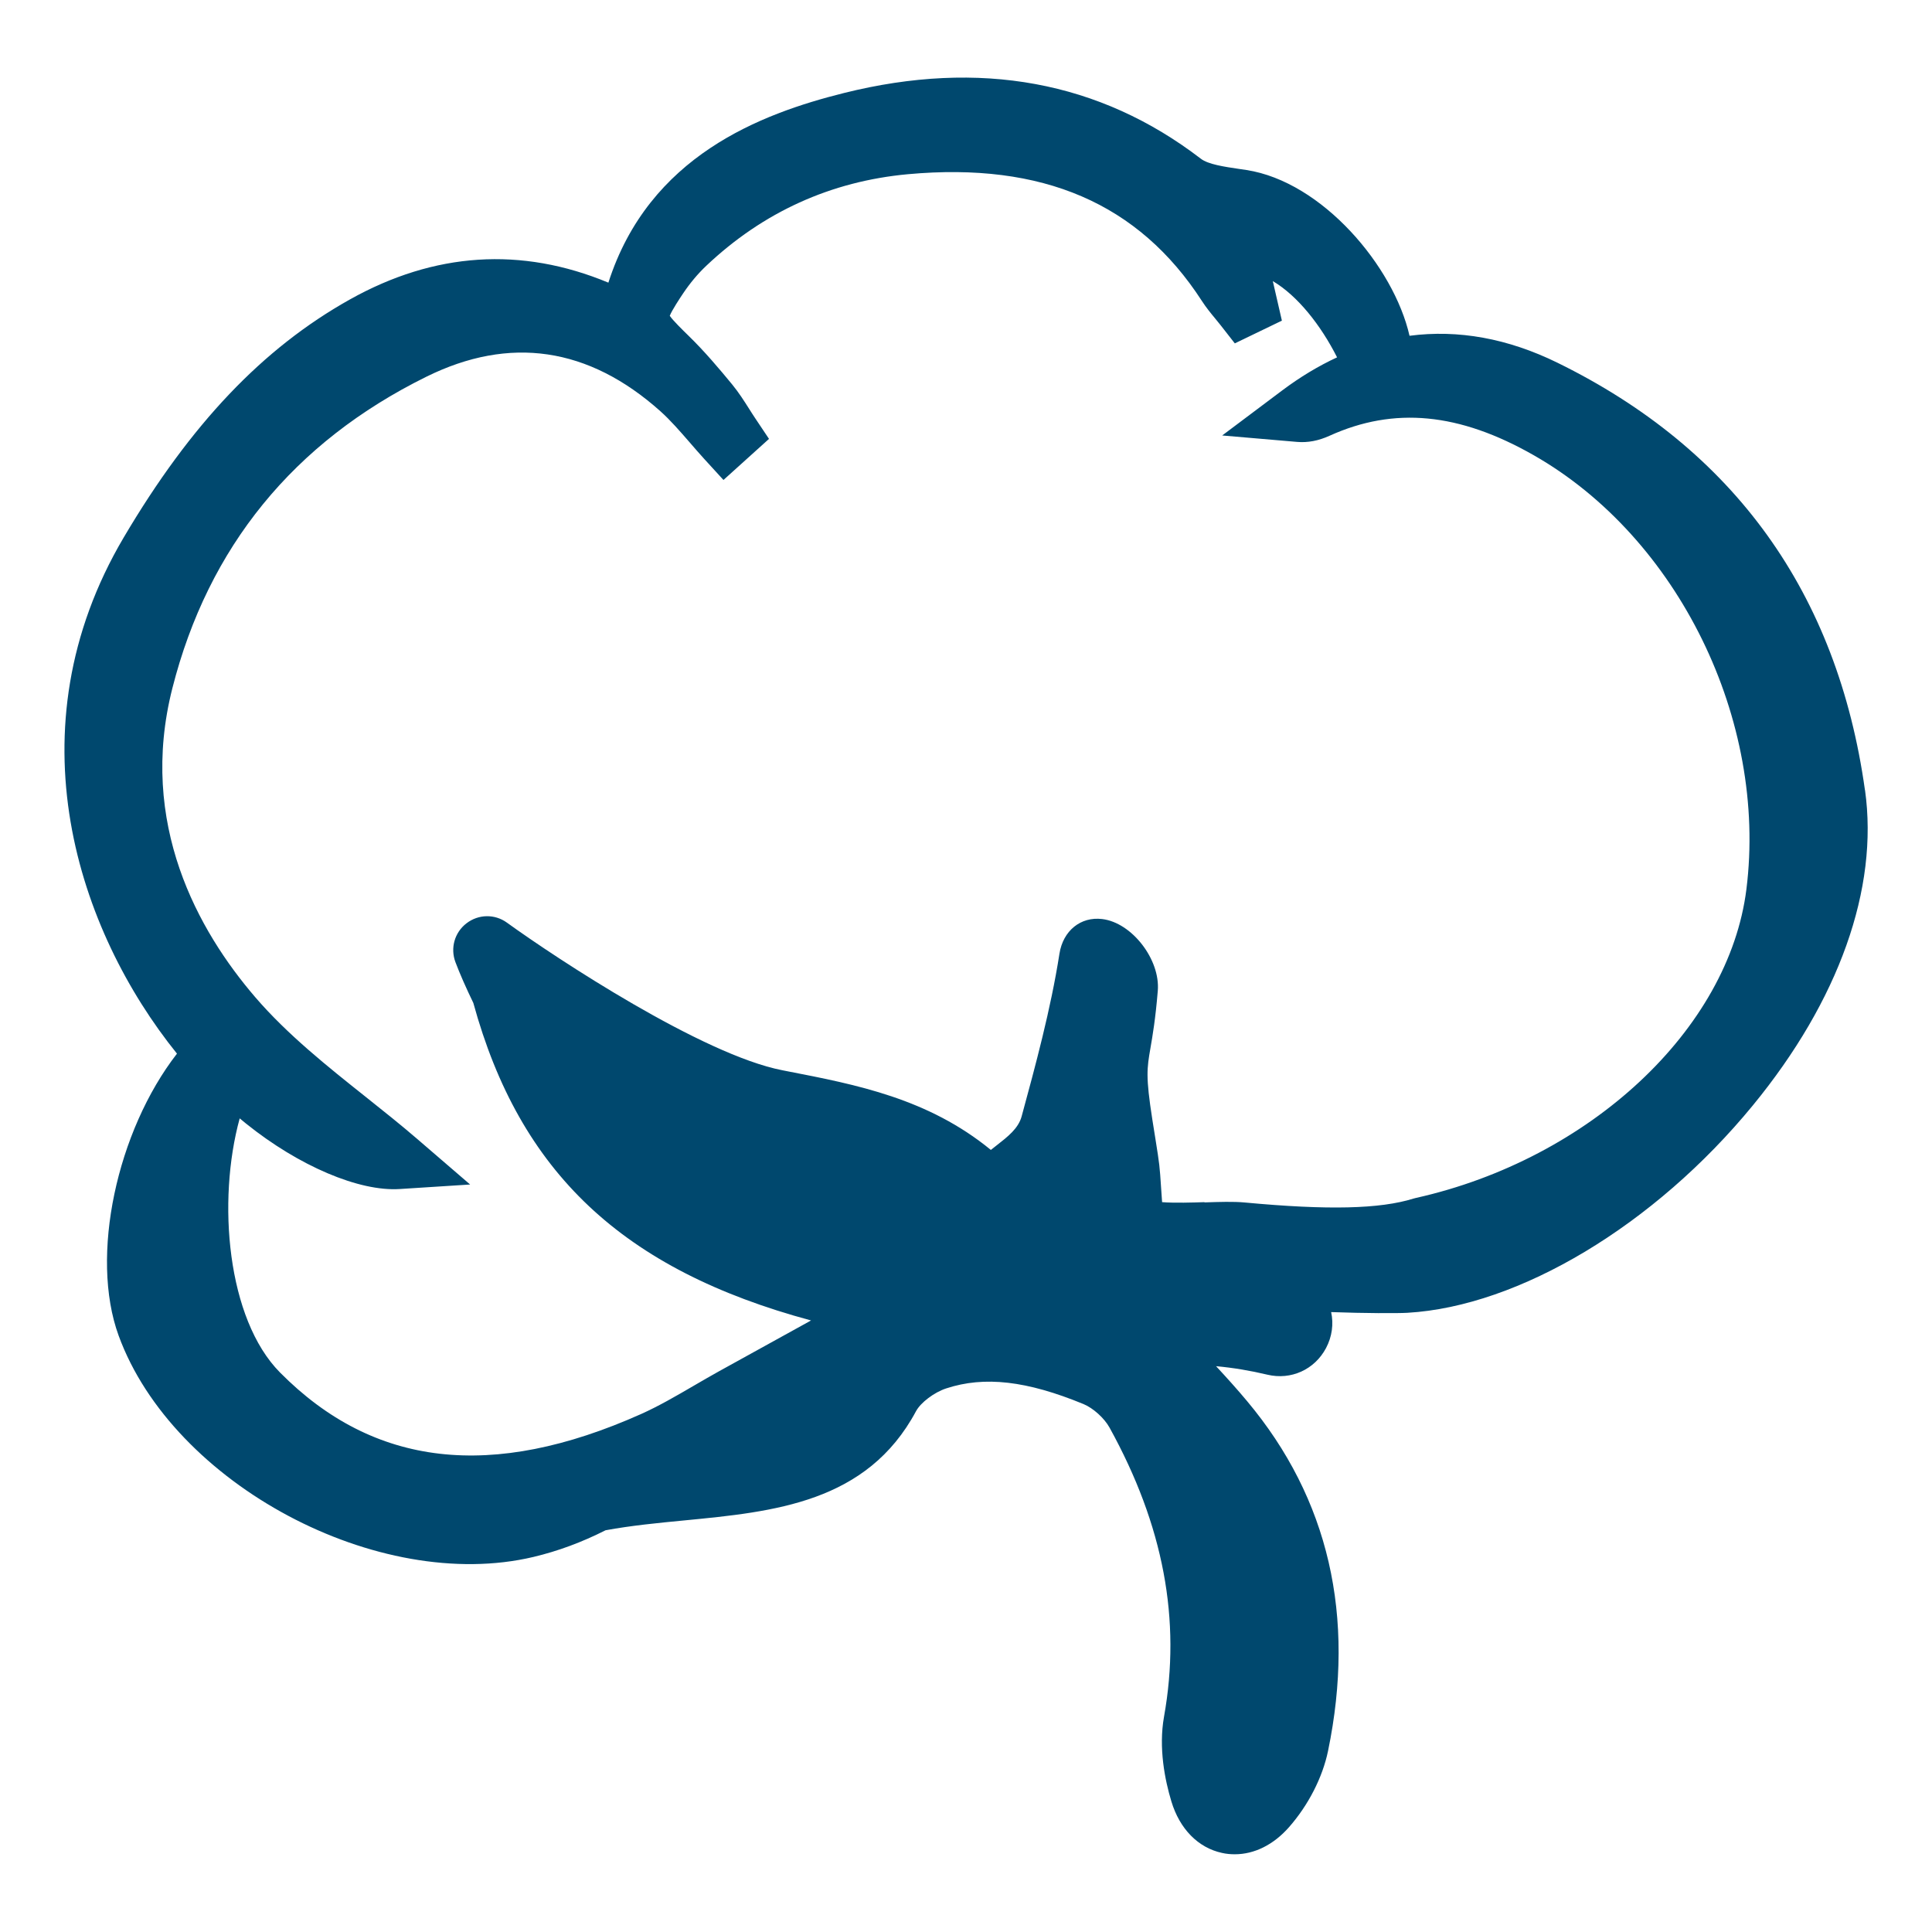 <svg viewBox="0 0 300 300" id="Calque_1" xmlns="http://www.w3.org/2000/svg">
  <defs>
    <style>.cls-1{fill:#00486e;}</style>
  </defs>
  <path d="M289.59,122.7c-4.27-30.61-20.34-52.94-47.76-66.38-7.69-3.77-15.39-5.17-22.96-4.18-2.45-10.77-13.55-23.92-25.32-25.74l-1.15-.17c-2.24-.33-4.79-.7-5.93-1.58-15.69-12.04-34.33-15.47-55.41-10.21-12.95,3.23-30.29,9.79-36.59,29.45-13.52-5.62-27.01-4.74-40.14,2.61-13.54,7.58-24.7,19.32-35.11,36.94-17.7,29.95-7.08,61.14,8.26,80.17-9.33,12.02-13.56,31.45-9.06,43.78,8.42,23.08,40.34,40.09,64.42,34.37,3.82-.91,7.49-2.27,11.19-4.14,3.96-.73,8.16-1.14,12.23-1.53,13.94-1.35,28.36-2.74,35.98-16.96,.72-1.34,2.82-2.93,4.69-3.54,5.94-1.95,12.52-1.19,21.33,2.44,1.49,.62,3.22,2.18,4.03,3.65,8.38,15.18,11.15,29.86,8.46,44.88-.87,4.87,.14,9.85,1.14,13.16,1.29,4.28,4.16,7.2,7.86,8,.66,.15,1.33,.21,1.99,.21,3.03,0,6.01-1.47,8.41-4.2,3.01-3.42,5.22-7.74,6.07-11.85,4.32-20.91,.1-39.18-12.56-54.3-1.56-1.87-3.17-3.65-4.83-5.44,2.72,.25,5.32,.69,7.97,1.32,3.67,.87,7.32-.78,9.1-4.12,.95-1.79,1.2-3.76,.8-5.6,5.19,.19,10.33,.2,11.85,.11,17.35-1,38.4-13.64,53.62-32.19,13.38-16.3,19.57-33.69,17.43-48.98Zm-102.56,63.97c-1.77,.06-4.63,.15-6.58,0-.06-.85-.1-1.55-.15-2.15-.23-3.52-.25-3.66-.88-7.63l-.49-3.07c-1.04-6.68-.84-7.88-.29-11.07,.33-1.91,.78-4.52,1.14-8.89,.41-4.87-4.03-10.6-8.63-11.15-3.34-.41-6.08,1.81-6.64,5.38-1.35,8.64-3.75,17.47-5.87,25.26-.51,1.88-2.15,3.15-3.88,4.5-.29,.23-.6,.46-.9,.71-9.74-7.98-20.84-10.13-31.61-12.22l-.76-.15c-12.41-2.41-35.08-17.36-42.77-22.92-1.89-1.37-4.41-1.33-6.27,.09-1.86,1.42-2.55,3.85-1.73,6.04,.67,1.78,1.63,3.96,2.78,6.34,7.21,26.27,23.13,41.4,52.44,49.3l-14.29,7.89c-1.33,.74-2.66,1.51-3.98,2.28-2.78,1.62-5.4,3.14-8.12,4.36-23.18,10.35-41.52,8.24-56.07-6.45-8.23-8.31-9.79-26.61-6.26-39.46,.34,.28,.67,.56,1.01,.83,8.17,6.56,17.53,10.56,23.86,10.14l10.91-.7-8.28-7.13c-2.51-2.16-5.11-4.23-7.86-6.42-6.01-4.78-12.23-9.73-17.22-15.53-8.83-10.28-18.23-26.94-12.87-48,5.57-21.9,18.83-38.17,39.41-48.34,12.98-6.42,25.21-4.62,36.37,5.35,1.56,1.4,3,3.06,4.53,4.82,.75,.87,1.5,1.73,2.27,2.58l2.99,3.27,7.07-6.38-2.14-3.2c-.32-.47-.62-.96-.93-1.44-.79-1.25-1.61-2.54-2.64-3.8-1.96-2.38-4.27-5.13-6.82-7.61-.8-.78-2.37-2.31-2.88-3.06,.34-.88,1.61-2.79,2.06-3.46,1.07-1.6,2.28-3.05,3.6-4.3,8.81-8.34,19.35-13.13,31.33-14.23,20.89-1.91,35.82,4.52,45.63,19.67,.67,1.04,1.42,1.95,2.09,2.76,.27,.33,.55,.66,.81,1l2.22,2.84,7.31-3.53-1.41-6.14c3.87,2.29,7.46,6.86,9.98,11.84-2.9,1.34-5.75,3.06-8.5,5.12l-9.34,7.01,11.64,1c1.65,.14,3.3-.17,5.04-.96,10.03-4.54,20.11-3.58,31.7,3.03,22.42,12.78,36.31,41.12,33.02,67.39-2.72,21.73-24.31,41.9-51.33,47.94l-.35,.09c-5.21,1.63-13.31,1.82-26.25,.61-1.73-.16-3.9-.09-6.21-.01Z" class="cls-1"></path>
</svg>